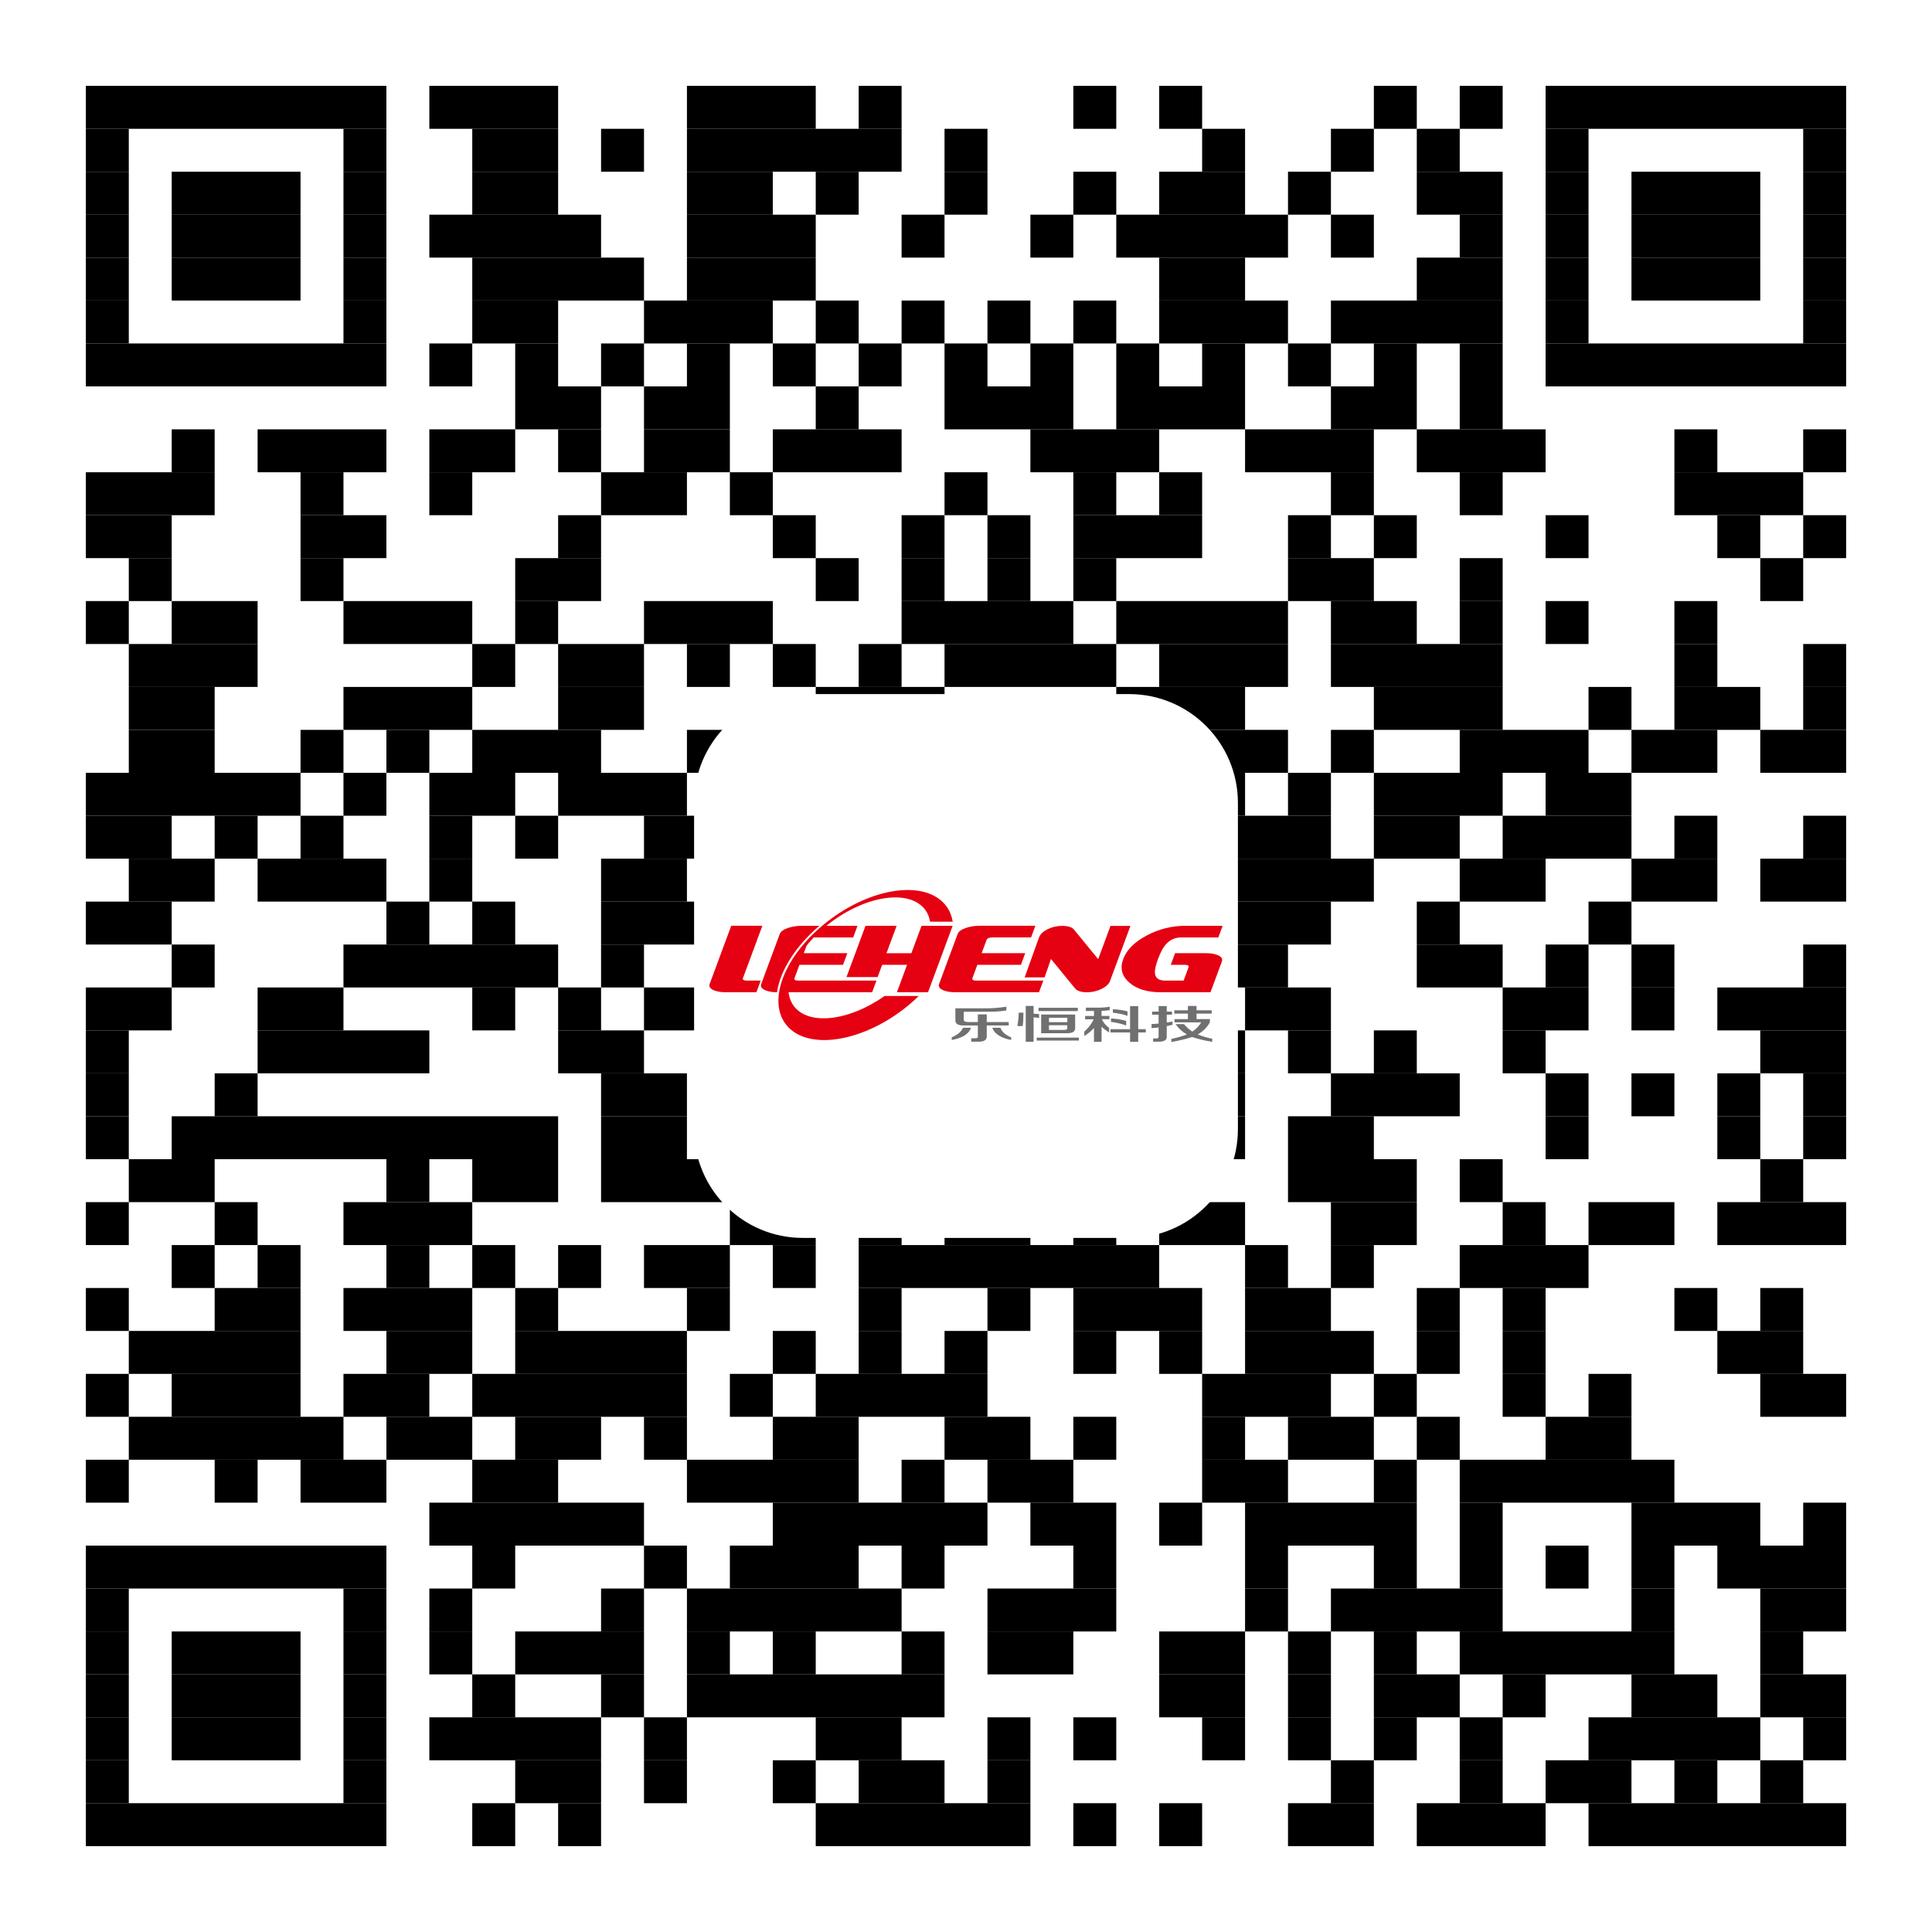 <?xml version="1.0" encoding="UTF-8"?><svg id="_层_1" xmlns="http://www.w3.org/2000/svg" viewBox="0 0 540 540"><defs><style>.cls-1{fill:#fff;}.cls-2{fill:#e50012;}.cls-3{fill:#717071;}</style></defs><g><rect class="cls-1" width="540" height="540"/><rect x="24" y="24" width="84" height="12"/><rect x="120" y="24" width="36" height="12"/><rect x="192" y="24" width="36" height="12"/><rect x="240" y="24" width="12" height="12"/><rect x="300" y="24" width="12" height="12"/><rect x="324" y="24" width="12" height="12"/><rect x="384" y="24" width="12" height="12"/><rect x="408" y="24" width="12" height="12"/><rect x="432" y="24" width="84" height="12"/><rect x="24" y="36" width="12" height="12"/><rect x="96" y="36" width="12" height="12"/><rect x="132" y="36" width="24" height="12"/><rect x="168" y="36" width="12" height="12"/><rect x="192" y="36" width="60" height="12"/><rect x="264" y="36" width="12" height="12"/><rect x="336" y="36" width="12" height="12"/><rect x="372" y="36" width="12" height="12"/><rect x="396" y="36" width="12" height="12"/><rect x="432" y="36" width="12" height="12"/><rect x="504" y="36" width="12" height="12"/><rect x="24" y="48" width="12" height="12"/><rect x="48" y="48" width="36" height="12"/><rect x="96" y="48" width="12" height="12"/><rect x="132" y="48" width="24" height="12"/><rect x="192" y="48" width="24" height="12"/><rect x="228" y="48" width="12" height="12"/><rect x="264" y="48" width="12" height="12"/><rect x="300" y="48" width="12" height="12"/><rect x="324" y="48" width="24" height="12"/><rect x="360" y="48" width="12" height="12"/><rect x="396" y="48" width="24" height="12"/><rect x="432" y="48" width="12" height="12"/><rect x="456" y="48" width="36" height="12"/><rect x="504" y="48" width="12" height="12"/><rect x="24" y="60" width="12" height="12"/><rect x="48" y="60" width="36" height="12"/><rect x="96" y="60" width="12" height="12"/><rect x="120" y="60" width="48" height="12"/><rect x="192" y="60" width="36" height="12"/><rect x="252" y="60" width="12" height="12"/><rect x="288" y="60" width="12" height="12"/><rect x="312" y="60" width="48" height="12"/><rect x="372" y="60" width="12" height="12"/><rect x="408" y="60" width="12" height="12"/><rect x="432" y="60" width="12" height="12"/><rect x="456" y="60" width="36" height="12"/><rect x="504" y="60" width="12" height="12"/><rect x="24" y="72" width="12" height="12"/><rect x="48" y="72" width="36" height="12"/><rect x="96" y="72" width="12" height="12"/><rect x="132" y="72" width="48" height="12"/><rect x="192" y="72" width="36" height="12"/><rect x="324" y="72" width="24" height="12"/><rect x="396" y="72" width="24" height="12"/><rect x="432" y="72" width="12" height="12"/><rect x="456" y="72" width="36" height="12"/><rect x="504" y="72" width="12" height="12"/><rect x="24" y="84" width="12" height="12"/><rect x="96" y="84" width="12" height="12"/><rect x="132" y="84" width="24" height="12"/><rect x="180" y="84" width="36" height="12"/><rect x="228" y="84" width="12" height="12"/><rect x="252" y="84" width="12" height="12"/><rect x="276" y="84" width="12" height="12"/><rect x="300" y="84" width="12" height="12"/><rect x="324" y="84" width="36" height="12"/><rect x="372" y="84" width="48" height="12"/><rect x="432" y="84" width="12" height="12"/><rect x="504" y="84" width="12" height="12"/><rect x="24" y="96" width="84" height="12"/><rect x="120" y="96" width="12" height="12"/><rect x="144" y="96" width="12" height="12"/><rect x="168" y="96" width="12" height="12"/><rect x="192" y="96" width="12" height="12"/><rect x="216" y="96" width="12" height="12"/><rect x="240" y="96" width="12" height="12"/><rect x="264" y="96" width="12" height="12"/><rect x="288" y="96" width="12" height="12"/><rect x="312" y="96" width="12" height="12"/><rect x="336" y="96" width="12" height="12"/><rect x="360" y="96" width="12" height="12"/><rect x="384" y="96" width="12" height="12"/><rect x="408" y="96" width="12" height="12"/><rect x="432" y="96" width="84" height="12"/><rect x="144" y="108" width="24" height="12"/><rect x="180" y="108" width="24" height="12"/><rect x="228" y="108" width="12" height="12"/><rect x="264" y="108" width="36" height="12"/><rect x="312" y="108" width="36" height="12"/><rect x="372" y="108" width="24" height="12"/><rect x="408" y="108" width="12" height="12"/><rect x="48" y="120" width="12" height="12"/><rect x="72" y="120" width="36" height="12"/><rect x="120" y="120" width="24" height="12"/><rect x="156" y="120" width="12" height="12"/><rect x="180" y="120" width="24" height="12"/><rect x="216" y="120" width="36" height="12"/><rect x="288" y="120" width="36" height="12"/><rect x="348" y="120" width="36" height="12"/><rect x="396" y="120" width="36" height="12"/><rect x="468" y="120" width="12" height="12"/><rect x="504" y="120" width="12" height="12"/><rect x="24" y="132" width="36" height="12"/><rect x="84" y="132" width="12" height="12"/><rect x="120" y="132" width="12" height="12"/><rect x="168" y="132" width="24" height="12"/><rect x="204" y="132" width="12" height="12"/><rect x="264" y="132" width="12" height="12"/><rect x="300" y="132" width="12" height="12"/><rect x="324" y="132" width="12" height="12"/><rect x="372" y="132" width="12" height="12"/><rect x="408" y="132" width="12" height="12"/><rect x="468" y="132" width="36" height="12"/><rect x="24" y="144" width="24" height="12"/><rect x="84" y="144" width="24" height="12"/><rect x="156" y="144" width="12" height="12"/><rect x="216" y="144" width="12" height="12"/><rect x="252" y="144" width="12" height="12"/><rect x="276" y="144" width="12" height="12"/><rect x="300" y="144" width="36" height="12"/><rect x="360" y="144" width="12" height="12"/><rect x="384" y="144" width="12" height="12"/><rect x="432" y="144" width="12" height="12"/><rect x="480" y="144" width="12" height="12"/><rect x="504" y="144" width="12" height="12"/><rect x="36" y="156" width="12" height="12"/><rect x="84" y="156" width="12" height="12"/><rect x="144" y="156" width="24" height="12"/><rect x="228" y="156" width="12" height="12"/><rect x="252" y="156" width="12" height="12"/><rect x="276" y="156" width="12" height="12"/><rect x="300" y="156" width="12" height="12"/><rect x="360" y="156" width="24" height="12"/><rect x="408" y="156" width="12" height="12"/><rect x="492" y="156" width="12" height="12"/><rect x="24" y="168" width="12" height="12"/><rect x="48" y="168" width="24" height="12"/><rect x="96" y="168" width="36" height="12"/><rect x="144" y="168" width="12" height="12"/><rect x="180" y="168" width="36" height="12"/><rect x="252" y="168" width="48" height="12"/><rect x="312" y="168" width="48" height="12"/><rect x="372" y="168" width="24" height="12"/><rect x="408" y="168" width="12" height="12"/><rect x="432" y="168" width="12" height="12"/><rect x="468" y="168" width="12" height="12"/><rect x="36" y="180" width="36" height="12"/><rect x="132" y="180" width="12" height="12"/><rect x="156" y="180" width="24" height="12"/><rect x="192" y="180" width="12" height="12"/><rect x="216" y="180" width="12" height="12"/><rect x="240" y="180" width="12" height="12"/><rect x="264" y="180" width="48" height="12"/><rect x="324" y="180" width="36" height="12"/><rect x="372" y="180" width="48" height="12"/><rect x="468" y="180" width="12" height="12"/><rect x="504" y="180" width="12" height="12"/><rect x="36" y="192" width="24" height="12"/><rect x="96" y="192" width="36" height="12"/><rect x="156" y="192" width="24" height="12"/><rect x="228" y="192" width="36" height="12"/><rect x="312" y="192" width="36" height="12"/><rect x="384" y="192" width="36" height="12"/><rect x="444" y="192" width="12" height="12"/><rect x="468" y="192" width="24" height="12"/><rect x="504" y="192" width="12" height="12"/><rect x="36" y="204" width="24" height="12"/><rect x="84" y="204" width="12" height="12"/><rect x="108" y="204" width="12" height="12"/><rect x="132" y="204" width="36" height="12"/><rect x="192" y="204" width="36" height="12"/><rect x="276" y="204" width="12" height="12"/><rect x="336" y="204" width="24" height="12"/><rect x="372" y="204" width="12" height="12"/><rect x="408" y="204" width="36" height="12"/><rect x="456" y="204" width="24" height="12"/><rect x="492" y="204" width="24" height="12"/><rect x="24" y="216" width="60" height="12"/><rect x="96" y="216" width="12" height="12"/><rect x="120" y="216" width="24" height="12"/><rect x="156" y="216" width="36" height="12"/><rect x="204" y="216" width="12" height="12"/><rect x="228" y="216" width="12" height="12"/><rect x="264" y="216" width="24" height="12"/><rect x="324" y="216" width="24" height="12"/><rect x="360" y="216" width="12" height="12"/><rect x="384" y="216" width="36" height="12"/><rect x="432" y="216" width="24" height="12"/><rect x="24" y="228" width="24" height="12"/><rect x="60" y="228" width="12" height="12"/><rect x="84" y="228" width="12" height="12"/><rect x="120" y="228" width="12" height="12"/><rect x="144" y="228" width="12" height="12"/><rect x="180" y="228" width="36" height="12"/><rect x="240" y="228" width="24" height="12"/><rect x="288" y="228" width="12" height="12"/><rect x="312" y="228" width="12" height="12"/><rect x="336" y="228" width="36" height="12"/><rect x="384" y="228" width="24" height="12"/><rect x="420" y="228" width="36" height="12"/><rect x="468" y="228" width="12" height="12"/><rect x="504" y="228" width="12" height="12"/><rect x="36" y="240" width="24" height="12"/><rect x="72" y="240" width="36" height="12"/><rect x="120" y="240" width="12" height="12"/><rect x="168" y="240" width="24" height="12"/><rect x="204" y="240" width="12" height="12"/><rect x="228" y="240" width="24" height="12"/><rect x="300" y="240" width="84" height="12"/><rect x="408" y="240" width="24" height="12"/><rect x="456" y="240" width="24" height="12"/><rect x="492" y="240" width="24" height="12"/><rect x="24" y="252" width="24" height="12"/><rect x="108" y="252" width="12" height="12"/><rect x="132" y="252" width="12" height="12"/><rect x="168" y="252" width="36" height="12"/><rect x="228" y="252" width="24" height="12"/><rect x="264" y="252" width="24" height="12"/><rect x="312" y="252" width="60" height="12"/><rect x="396" y="252" width="12" height="12"/><rect x="444" y="252" width="12" height="12"/><rect x="48" y="264" width="12" height="12"/><rect x="96" y="264" width="60" height="12"/><rect x="168" y="264" width="12" height="12"/><rect x="204" y="264" width="12" height="12"/><rect x="240" y="264" width="24" height="12"/><rect x="288" y="264" width="12" height="12"/><rect x="312" y="264" width="12" height="12"/><rect x="336" y="264" width="24" height="12"/><rect x="396" y="264" width="24" height="12"/><rect x="432" y="264" width="12" height="12"/><rect x="456" y="264" width="12" height="12"/><rect x="504" y="264" width="12" height="12"/><rect x="24" y="276" width="24" height="12"/><rect x="72" y="276" width="24" height="12"/><rect x="132" y="276" width="12" height="12"/><rect x="156" y="276" width="12" height="12"/><rect x="180" y="276" width="36" height="12"/><rect x="252" y="276" width="12" height="12"/><rect x="288" y="276" width="24" height="12"/><rect x="348" y="276" width="24" height="12"/><rect x="420" y="276" width="24" height="12"/><rect x="456" y="276" width="12" height="12"/><rect x="480" y="276" width="36" height="12"/><rect x="24" y="288" width="12" height="12"/><rect x="72" y="288" width="48" height="12"/><rect x="156" y="288" width="24" height="12"/><rect x="204" y="288" width="72" height="12"/><rect x="288" y="288" width="12" height="12"/><rect x="324" y="288" width="24" height="12"/><rect x="360" y="288" width="12" height="12"/><rect x="384" y="288" width="12" height="12"/><rect x="420" y="288" width="12" height="12"/><rect x="492" y="288" width="24" height="12"/><rect x="24" y="300" width="12" height="12"/><rect x="60" y="300" width="12" height="12"/><rect x="168" y="300" width="24" height="12"/><rect x="216" y="300" width="36" height="12"/><rect x="264" y="300" width="36" height="12"/><rect x="336" y="300" width="12" height="12"/><rect x="372" y="300" width="36" height="12"/><rect x="432" y="300" width="12" height="12"/><rect x="456" y="300" width="12" height="12"/><rect x="480" y="300" width="12" height="12"/><rect x="504" y="300" width="12" height="12"/><rect x="24" y="312" width="12" height="12"/><rect x="48" y="312" width="108" height="12"/><rect x="168" y="312" width="24" height="12"/><rect x="204" y="312" width="12" height="12"/><rect x="228" y="312" width="12" height="12"/><rect x="252" y="312" width="36" height="12"/><rect x="300" y="312" width="24" height="12"/><rect x="336" y="312" width="12" height="12"/><rect x="360" y="312" width="24" height="12"/><rect x="432" y="312" width="12" height="12"/><rect x="480" y="312" width="12" height="12"/><rect x="504" y="312" width="12" height="12"/><rect x="36" y="324" width="24" height="12"/><rect x="108" y="324" width="12" height="12"/><rect x="132" y="324" width="24" height="12"/><rect x="168" y="324" width="36" height="12"/><rect x="216" y="324" width="60" height="12"/><rect x="300" y="324" width="24" height="12"/><rect x="360" y="324" width="36" height="12"/><rect x="408" y="324" width="12" height="12"/><rect x="492" y="324" width="12" height="12"/><rect x="24" y="336" width="12" height="12"/><rect x="60" y="336" width="12" height="12"/><rect x="96" y="336" width="36" height="12"/><rect x="204" y="336" width="24" height="12"/><rect x="240" y="336" width="12" height="12"/><rect x="264" y="336" width="24" height="12"/><rect x="300" y="336" width="12" height="12"/><rect x="324" y="336" width="24" height="12"/><rect x="372" y="336" width="24" height="12"/><rect x="420" y="336" width="12" height="12"/><rect x="444" y="336" width="24" height="12"/><rect x="480" y="336" width="36" height="12"/><rect x="48" y="348" width="12" height="12"/><rect x="72" y="348" width="12" height="12"/><rect x="108" y="348" width="12" height="12"/><rect x="132" y="348" width="12" height="12"/><rect x="156" y="348" width="12" height="12"/><rect x="180" y="348" width="24" height="12"/><rect x="216" y="348" width="12" height="12"/><rect x="240" y="348" width="84" height="12"/><rect x="348" y="348" width="12" height="12"/><rect x="372" y="348" width="12" height="12"/><rect x="408" y="348" width="36" height="12"/><rect x="24" y="360" width="12" height="12"/><rect x="60" y="360" width="24" height="12"/><rect x="96" y="360" width="36" height="12"/><rect x="144" y="360" width="12" height="12"/><rect x="192" y="360" width="12" height="12"/><rect x="240" y="360" width="12" height="12"/><rect x="276" y="360" width="12" height="12"/><rect x="300" y="360" width="36" height="12"/><rect x="348" y="360" width="24" height="12"/><rect x="396" y="360" width="12" height="12"/><rect x="420" y="360" width="12" height="12"/><rect x="468" y="360" width="12" height="12"/><rect x="492" y="360" width="12" height="12"/><rect x="36" y="372" width="48" height="12"/><rect x="108" y="372" width="24" height="12"/><rect x="144" y="372" width="48" height="12"/><rect x="216" y="372" width="12" height="12"/><rect x="240" y="372" width="12" height="12"/><rect x="264" y="372" width="12" height="12"/><rect x="300" y="372" width="12" height="12"/><rect x="324" y="372" width="12" height="12"/><rect x="348" y="372" width="36" height="12"/><rect x="396" y="372" width="12" height="12"/><rect x="420" y="372" width="12" height="12"/><rect x="480" y="372" width="24" height="12"/><rect x="24" y="384" width="12" height="12"/><rect x="48" y="384" width="36" height="12"/><rect x="96" y="384" width="24" height="12"/><rect x="132" y="384" width="60" height="12"/><rect x="204" y="384" width="12" height="12"/><rect x="228" y="384" width="48" height="12"/><rect x="336" y="384" width="36" height="12"/><rect x="384" y="384" width="12" height="12"/><rect x="420" y="384" width="12" height="12"/><rect x="444" y="384" width="12" height="12"/><rect x="492" y="384" width="24" height="12"/><rect x="36" y="396" width="60" height="12"/><rect x="108" y="396" width="24" height="12"/><rect x="144" y="396" width="24" height="12"/><rect x="180" y="396" width="12" height="12"/><rect x="216" y="396" width="24" height="12"/><rect x="264" y="396" width="24" height="12"/><rect x="300" y="396" width="12" height="12"/><rect x="336" y="396" width="12" height="12"/><rect x="360" y="396" width="24" height="12"/><rect x="396" y="396" width="12" height="12"/><rect x="432" y="396" width="24" height="12"/><rect x="24" y="408" width="12" height="12"/><rect x="60" y="408" width="12" height="12"/><rect x="84" y="408" width="24" height="12"/><rect x="132" y="408" width="24" height="12"/><rect x="192" y="408" width="48" height="12"/><rect x="252" y="408" width="12" height="12"/><rect x="276" y="408" width="24" height="12"/><rect x="336" y="408" width="24" height="12"/><rect x="384" y="408" width="12" height="12"/><rect x="408" y="408" width="60" height="12"/><rect x="120" y="420" width="60" height="12"/><rect x="216" y="420" width="60" height="12"/><rect x="288" y="420" width="24" height="12"/><rect x="324" y="420" width="12" height="12"/><rect x="348" y="420" width="48" height="12"/><rect x="408" y="420" width="12" height="12"/><rect x="456" y="420" width="36" height="12"/><rect x="504" y="420" width="12" height="12"/><rect x="24" y="432" width="84" height="12"/><rect x="132" y="432" width="12" height="12"/><rect x="180" y="432" width="12" height="12"/><rect x="204" y="432" width="36" height="12"/><rect x="252" y="432" width="12" height="12"/><rect x="300" y="432" width="12" height="12"/><rect x="348" y="432" width="12" height="12"/><rect x="384" y="432" width="12" height="12"/><rect x="408" y="432" width="12" height="12"/><rect x="432" y="432" width="12" height="12"/><rect x="456" y="432" width="12" height="12"/><rect x="480" y="432" width="36" height="12"/><rect x="24" y="444" width="12" height="12"/><rect x="96" y="444" width="12" height="12"/><rect x="120" y="444" width="12" height="12"/><rect x="168" y="444" width="12" height="12"/><rect x="192" y="444" width="60" height="12"/><rect x="276" y="444" width="36" height="12"/><rect x="348" y="444" width="12" height="12"/><rect x="372" y="444" width="48" height="12"/><rect x="456" y="444" width="12" height="12"/><rect x="492" y="444" width="24" height="12"/><rect x="24" y="456" width="12" height="12"/><rect x="48" y="456" width="36" height="12"/><rect x="96" y="456" width="12" height="12"/><rect x="120" y="456" width="12" height="12"/><rect x="144" y="456" width="36" height="12"/><rect x="192" y="456" width="12" height="12"/><rect x="216" y="456" width="12" height="12"/><rect x="252" y="456" width="12" height="12"/><rect x="276" y="456" width="24" height="12"/><rect x="324" y="456" width="24" height="12"/><rect x="360" y="456" width="12" height="12"/><rect x="384" y="456" width="12" height="12"/><rect x="408" y="456" width="60" height="12"/><rect x="492" y="456" width="12" height="12"/><rect x="24" y="468" width="12" height="12"/><rect x="48" y="468" width="36" height="12"/><rect x="96" y="468" width="12" height="12"/><rect x="132" y="468" width="12" height="12"/><rect x="168" y="468" width="12" height="12"/><rect x="192" y="468" width="72" height="12"/><rect x="324" y="468" width="24" height="12"/><rect x="360" y="468" width="12" height="12"/><rect x="384" y="468" width="24" height="12"/><rect x="420" y="468" width="12" height="12"/><rect x="456" y="468" width="24" height="12"/><rect x="492" y="468" width="24" height="12"/><rect x="24" y="480" width="12" height="12"/><rect x="48" y="480" width="36" height="12"/><rect x="96" y="480" width="12" height="12"/><rect x="120" y="480" width="48" height="12"/><rect x="180" y="480" width="12" height="12"/><rect x="228" y="480" width="24" height="12"/><rect x="276" y="480" width="12" height="12"/><rect x="300" y="480" width="12" height="12"/><rect x="336" y="480" width="12" height="12"/><rect x="360" y="480" width="12" height="12"/><rect x="384" y="480" width="12" height="12"/><rect x="408" y="480" width="12" height="12"/><rect x="444" y="480" width="48" height="12"/><rect x="504" y="480" width="12" height="12"/><rect x="24" y="492" width="12" height="12"/><rect x="96" y="492" width="12" height="12"/><rect x="144" y="492" width="24" height="12"/><rect x="180" y="492" width="12" height="12"/><rect x="216" y="492" width="12" height="12"/><rect x="240" y="492" width="24" height="12"/><rect x="276" y="492" width="12" height="12"/><rect x="372" y="492" width="12" height="12"/><rect x="408" y="492" width="12" height="12"/><rect x="432" y="492" width="24" height="12"/><rect x="468" y="492" width="12" height="12"/><rect x="492" y="492" width="12" height="12"/><rect x="24" y="504" width="84" height="12"/><rect x="132" y="504" width="12" height="12"/><rect x="156" y="504" width="12" height="12"/><rect x="228" y="504" width="60" height="12"/><rect x="300" y="504" width="12" height="12"/><rect x="324" y="504" width="12" height="12"/><rect x="360" y="504" width="24" height="12"/><rect x="396" y="504" width="36" height="12"/><rect x="444" y="504" width="72" height="12"/></g><g><path class="cls-1" d="M224.4,194.5h91.2c16.5,0,29.9,13.4,29.9,29.9v91.2c0,16.5-13.4,29.9-29.9,29.9h-91.2c-16.5,0-29.9-13.4-29.9-29.9v-91.2c0-16.5,13.4-29.9,29.9-29.9Z"/><path class="cls-1" d="M315.6,195c16.21,0,29.4,13.19,29.4,29.4v91.2c0,16.21-13.19,29.4-29.4,29.4h-91.2c-16.21,0-29.4-13.19-29.4-29.4v-91.2c0-16.21,13.19-29.4,29.4-29.4h91.2m0-1h-91.2c-16.79,0-30.4,13.61-30.4,30.4v91.2c0,16.79,13.61,30.4,30.4,30.4h91.2c16.79,0,30.4-13.61,30.4-30.4v-91.2c0-16.79-13.61-30.4-30.4-30.4h0Z"/></g><g><path class="cls-2" d="M211.42,277.33h-8.7c-1.22,0-2.28-.18-3.17-.54-1.07-.45-1.47-1.04-1.19-1.79l6.02-16.24h8.7l-5.42,14.62c-.17,.46,.21,.7,1.13,.7h3.83l-1.2,3.25Z"/><path class="cls-2" d="M259.39,277.33h-8.7l2.84-7.66h-6.96l-1.28,3.43h-8.7l5.32-14.33h8.7l-2.84,7.66h6.96l2.84-7.66h8.7l-6.88,18.56Z"/><path class="cls-2" d="M290.4,277.33h-23.55c-1.22,0-2.28-.18-3.17-.54-1.07-.45-1.47-1.04-1.19-1.79l5.16-13.92c.27-.74,1.11-1.34,2.52-1.79,1.15-.36,2.34-.53,3.56-.53h15.66l-1.2,3.25h-10.79c-.93,0-1.48,.23-1.65,.7l-1.38,3.71h12.18l-1.2,3.25h-12.18l-1.37,3.71c-.17,.46,.21,.7,1.13,.7h18.68l-1.2,3.25Z"/><path class="cls-2" d="M310.3,274.11c-.34,.91-1.15,1.68-2.43,2.3-1.28,.62-2.61,.93-3.99,.93-1.69,0-2.81-.35-3.37-1.04l-6.76-8.26-1.79,5.15h-5.57l4.02-11.18c.34-.91,1.16-1.68,2.46-2.32,1.24-.6,2.56-.9,3.93-.9,1.7,0,2.83,.35,3.39,1.04l6.75,8.26,3.45-9.3h5.57l-5.68,15.34Z"/><path class="cls-2" d="M338.35,277.33h-13.95c-3.82,0-6.75-.91-8.8-2.73-2.05-1.82-2.6-4-1.65-6.55,.95-2.55,3.12-4.74,6.51-6.55,3.4-1.82,7.01-2.73,10.83-2.73h10.44l-1.2,3.25h-10.44c-1.81,0-3.31,.76-4.51,2.27-.66,.85-1.29,2.1-1.91,3.76-.61,1.66-.91,2.91-.88,3.76,.07,1.52,1.01,2.27,2.82,2.27h5.22l1.37-3.71c.17-.46-.2-.7-1.11-.7h-3.85l1.2-3.25h8.72c1.22,0,2.28,.18,3.17,.53,1.07,.45,1.47,1.04,1.19,1.79l-3.18,8.59Z"/><path class="cls-2" d="M223.21,274.08c-.93,0-1.31-.23-1.13-.7l1.37-3.71h12.18l1.2-3.25h-12.18l1.37-3.69c-4.42,4.95-6.73,10.36-6.17,14.6h23.92l1.2-3.25h-21.77Zm5.79-15.31h-4.99c-1.22,0-2.41,.18-3.56,.53-1.4,.45-2.24,1.04-2.52,1.79l-5.16,13.92c-.28,.74,.12,1.34,1.19,1.79,.89,.36,1.94,.54,3.17,.54h.04c.86-5.95,5.12-12.83,11.83-18.56Zm-2.56,3.51c.28-.16,.69-.26,1.24-.26h10.79l1.2-3.25h-9.53c-1.36,1.12-2.59,2.3-3.7,3.51Z"/><path class="cls-2" d="M264.55,253.35c-5.26-7.23-19.6-5.76-32.04,3.29-12.44,9.04-18.27,22.24-13.01,29.47,5.26,7.23,19.6,5.76,32.05-3.29,1.91-1.39,3.66-2.88,5.24-4.44h-9.54c-10.05,7.09-21.35,8.34-25.43,2.73-4.14-5.7,.74-16.31,10.91-23.7,10.17-7.39,21.77-8.76,25.91-3.06,.7,.96,1.12,2.06,1.32,3.26h6.33c-.27-1.56-.82-3.01-1.73-4.27Z"/><path class="cls-3" d="M266.01,290.67v-.74c1.66-.7,2.7-1.58,3.14-2.66h2.27c-.63,1.74-2.44,2.88-5.41,3.4Zm3.29-4.05c-1.51,0-2.27-.46-2.27-1.4v-3.4h8.55c1.61,.03,3.51-.12,5.7-.44v1.05c-1.61,.26-3.34,.38-5.19,.35h-6.73v2.14c0,.49,.39,.74,1.17,.74h2.78v-2.14h2.49v2.14h6.14v.96h-6.14v3.1c0,.96-.76,1.44-2.27,1.44h-2.05v-.96h.95c.63,.03,.93-.13,.88-.48v-3.1h-4.02Zm13.31,4.05c-2.88-.55-4.63-1.69-5.26-3.4h2.27c.44,1.16,1.44,2.05,3,2.66v.74Z"/><path class="cls-3" d="M284.36,286.79c.24-1.37,.37-2.62,.37-3.75h1.32c0,1.72-.07,2.96-.22,3.75h-1.46Zm2.34,4.4v-10.03h2.19v2.18c.34,0,.8,.03,1.39,.09-.05,0,0,0,.15,0v1.13c-.49-.12-1-.19-1.54-.22v6.84h-2.19Zm3.07-.35v-.83h11.77v.83h-11.77Zm.51-8.24v-.92h10.97v.92h-10.97Zm.73,6.19v-5.23h9.5v3.75c.05,1.02-.76,1.51-2.41,1.48h-7.09Zm2.19-4.32v1.22h5.12v-1.22h-5.12Zm0,3.4h4.09c.73,.03,1.07-.17,1.02-.61v-.7h-5.12v1.31Z"/><path class="cls-3" d="M303.51,282.56v-.92h3.58c1.12,0,2.14-.09,3.07-.26v.96c-.58,.09-1.34,.16-2.27,.22v1.4h2.19v.92h-2.12c.44,.93,1.12,1.74,2.05,2.44v1.26c-.93-.58-1.63-1.12-2.12-1.61v4.23h-2.12v-3.88c-.58,.7-1.49,1.45-2.7,2.27v-1.26c1.17-1.05,2.05-2.19,2.63-3.44h-2.41v-.92h2.49v-1.4h-2.27Zm6.87,6.02v-.92h5.48v-6.45h2.27v6.45h2.12v.92h-2.12v2.62h-2.27v-2.62h-5.48Zm4.39-1.96c-1.41-.49-2.83-.83-4.24-1v-.96c1.61,.09,3.02,.32,4.24,.7v1.26Zm.37-2.7c-1.22-.41-2.58-.7-4.09-.87v-.96c1.56,.06,2.92,.26,4.09,.61v1.22Z"/><path class="cls-3" d="M322.01,283.61v-.87h1.83v-1.53h2.27v1.53h1.46v.87h-1.46v2.18c.49-.09,1.02-.17,1.61-.26v.92c-.1,.03-.27,.06-.51,.09-.24,.09-.61,.17-1.1,.26v3.05c0,.87-.76,1.31-2.27,1.31h-1.54v-.92h.73c.54,.03,.8-.12,.8-.44v-2.62c-.15,0-.41,.03-.8,.09-.49,.03-.88,.06-1.17,.09v-1.13c.73-.06,1.39-.1,1.97-.13v-2.49h-1.83Zm6.21-.31v-.92h3.8v-1.22h2.41v1.22h4.24v.92h-4.24v1.53h3.73v.92c-.78,1.42-1.9,2.54-3.36,3.36,1.07,.49,2.41,.9,4.02,1.22v.87c-2.24-.38-4.12-.83-5.63-1.35-1.46,.49-3.39,.96-5.78,1.4v-.87c1.75-.38,3.19-.8,4.31-1.26-1.32-.76-2.36-1.71-3.14-2.88h2.34c.68,.81,1.46,1.51,2.34,2.09,.97-.61,1.8-1.47,2.49-2.57h-7.46v-.92h3.73v-1.53h-3.8Z"/></g></svg>